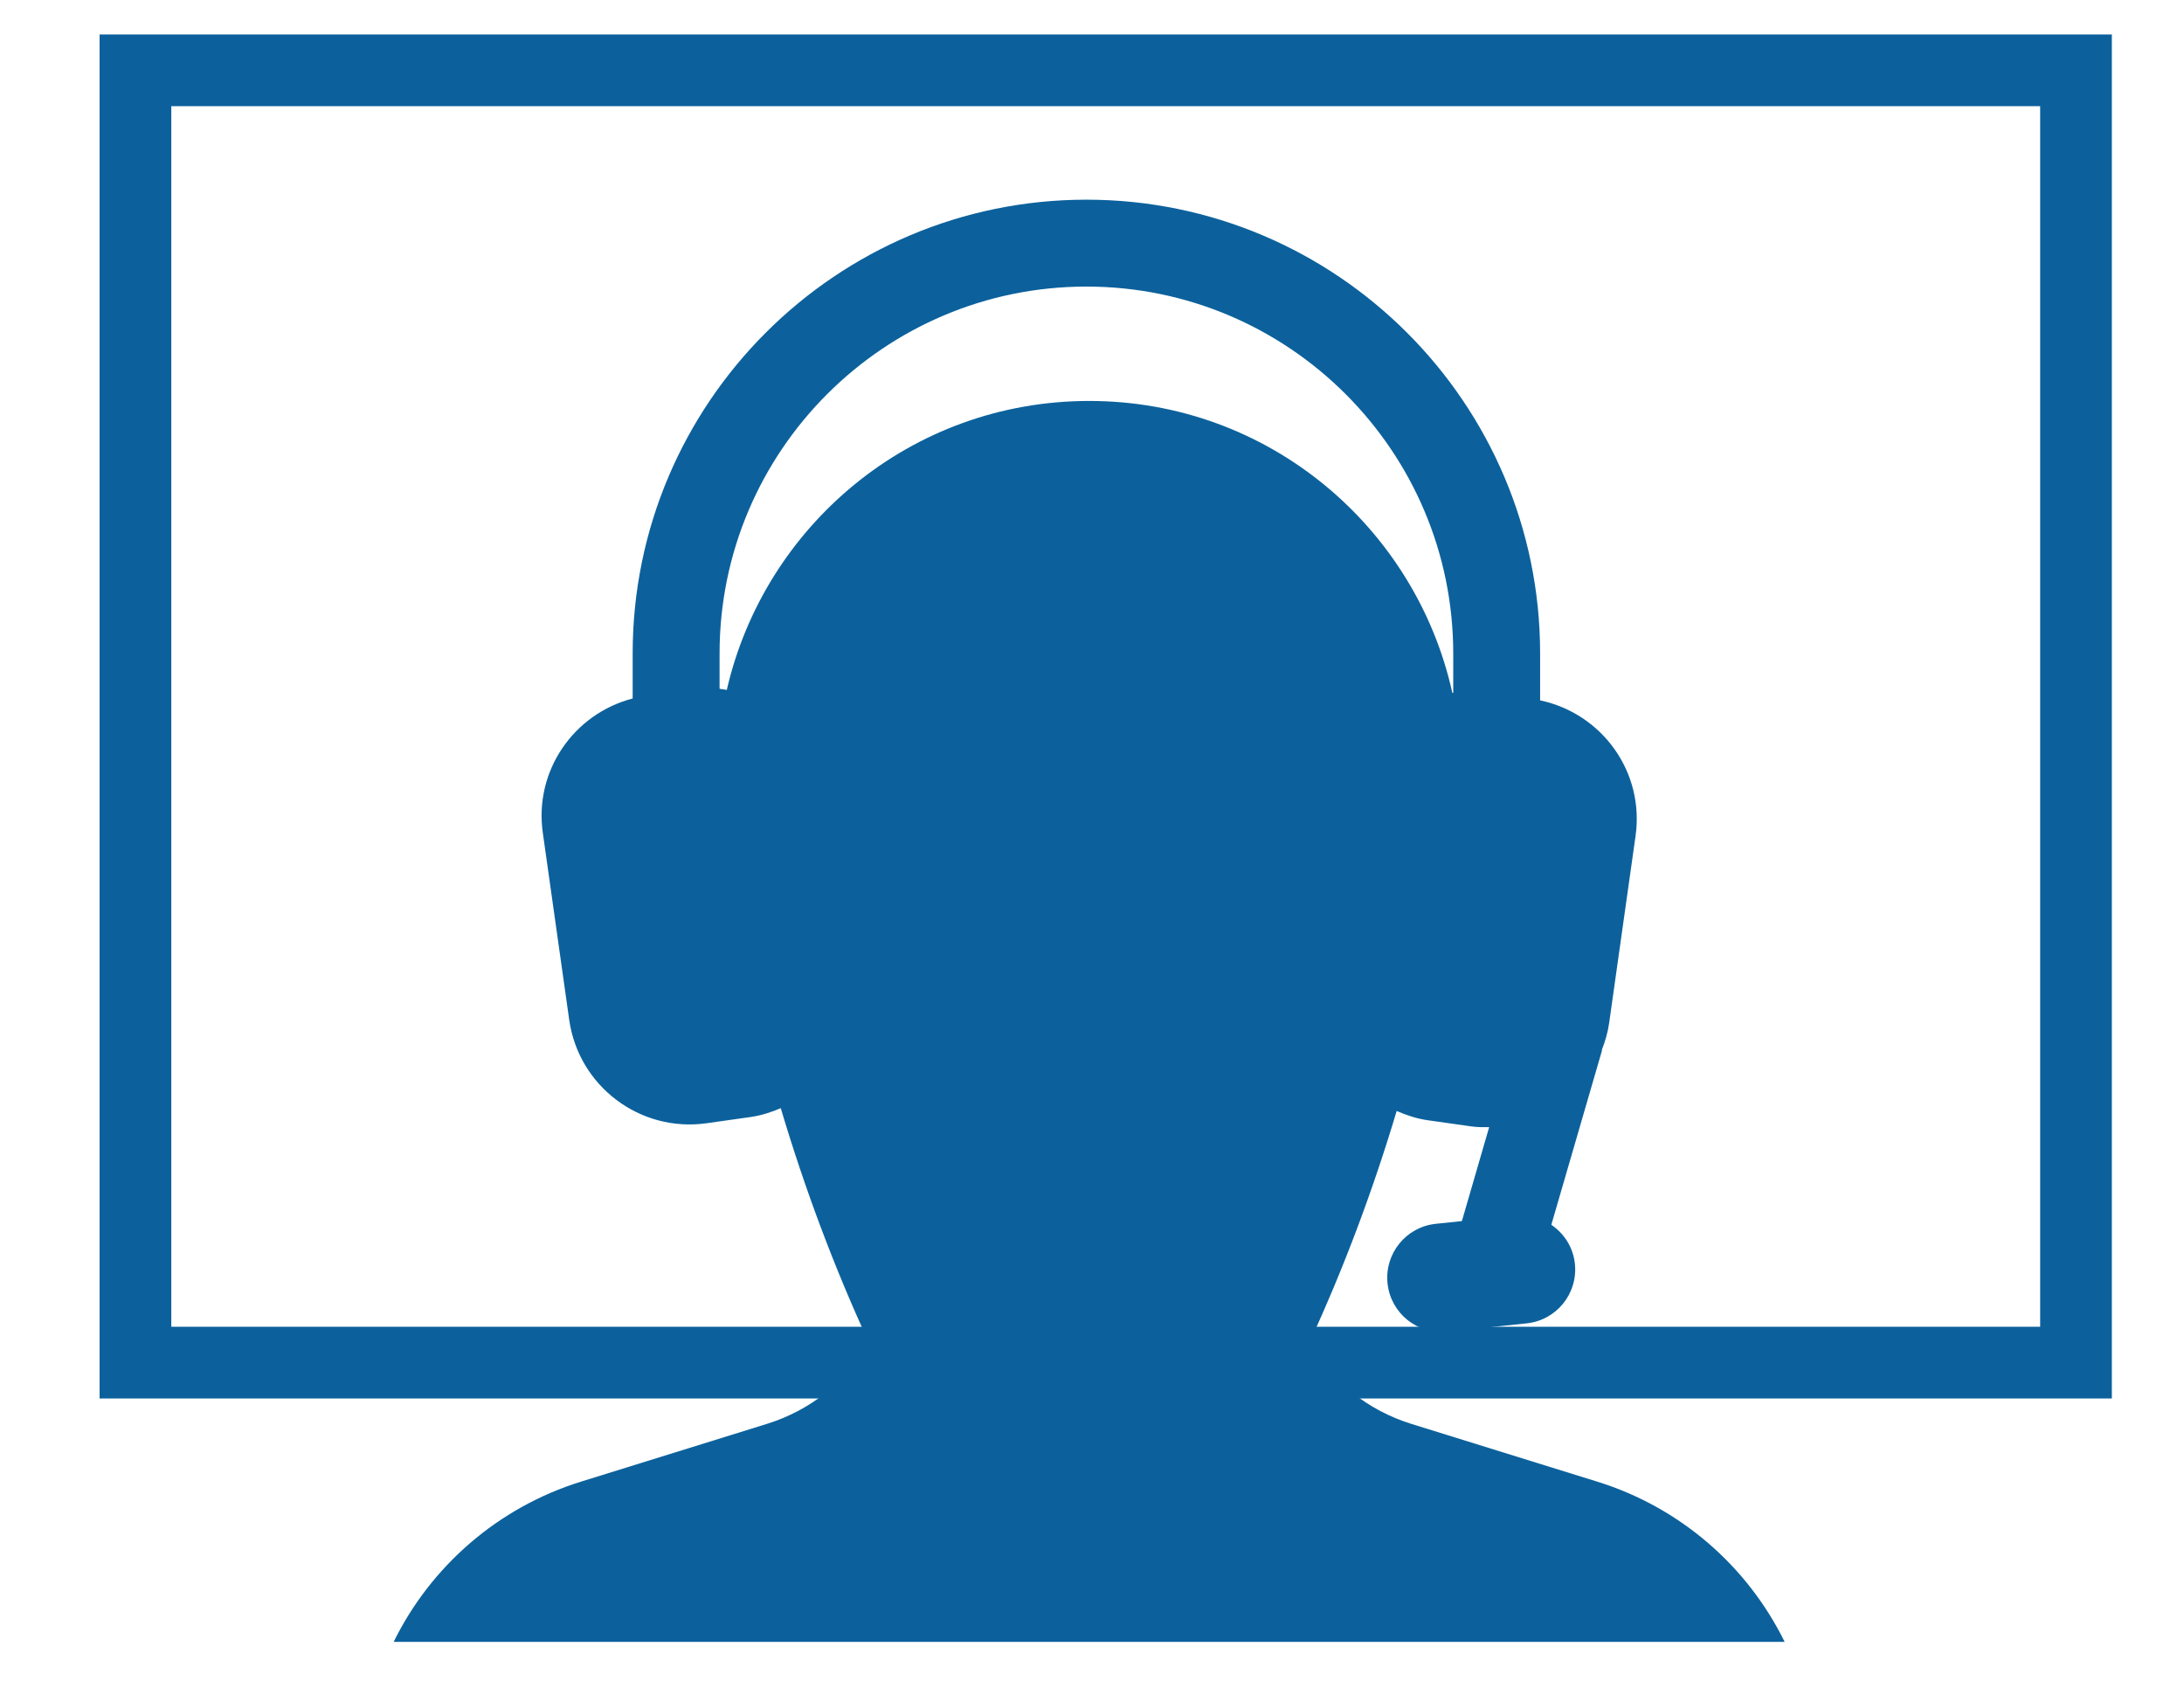 <?xml version="1.0" encoding="utf-8"?>
<!-- Generator: Adobe Illustrator 16.0.0, SVG Export Plug-In . SVG Version: 6.00 Build 0)  -->
<!DOCTYPE svg PUBLIC "-//W3C//DTD SVG 1.1//EN" "http://www.w3.org/Graphics/SVG/1.1/DTD/svg11.dtd">
<svg version="1.1" id="Layer_1" xmlns="http://www.w3.org/2000/svg" xmlns:xlink="http://www.w3.org/1999/xlink" x="0px" y="0px"
	 width="792px" height="612px" viewBox="0 0 792 612" enable-background="new 0 0 792 612" xml:space="preserve">
<g>
	<path fill="#0C619C" d="M278.148,516.277l-67.437,20.948c-30.016,9.321-54.406,30.558-67.958,58.113h504.432
		c-13.555-27.55-37.94-48.783-67.955-58.102l-67.437-20.949c-15.861-4.926-28.855-15.504-37.102-29.127
		c12.626-27.343,23.183-55.536,31.798-84.329c3.55,1.534,7.268,2.795,11.292,3.363l15.896,2.247c2.14,0.301,4.251,0.264,6.352,0.251
		l-9.893,34.063l-9.453,0.987c-10.801,1.125-18.637,10.789-17.512,21.588c1.124,10.798,10.788,18.635,21.586,17.512l28.855-3.004
		c10.802-1.124,18.637-10.788,17.509-21.589c-0.629-5.997-3.927-11.009-8.55-14.146l18.394-63.28l-0.116-0.029
		c1.219-3.132,2.195-6.389,2.689-9.854l9.58-67.857c3.266-23.119-12.1-44.38-34.611-49.14v-17.006
		c0-90.726-73.814-164.539-164.539-164.539c-90.724,0-164.539,73.813-164.539,164.539v16.324
		c-21.388,5.577-35.757,26.228-32.595,48.643l9.579,67.857c3.405,24.13,25.726,40.928,49.854,37.511l15.891-2.248
		c3.897-0.546,7.521-1.752,10.977-3.213c8.678,29.15,19.338,57.679,32.112,85.336C307.006,500.774,294.022,511.34,278.148,516.277z
		 M263.561,250.173c-0.873-0.147-1.733-0.337-2.617-0.421v-12.815c0-73.352,59.676-133.027,133.027-133.027
		c73.352,0,133.025,59.675,133.025,133.027v14.274c-0.104,0.021-0.21,0.031-0.314,0.053
		c-13.194-59.831-66.42-105.873-131.704-105.883C330.104,145.392,277.163,190.875,263.561,250.173z"/>
	
		<rect x="49.118" y="25.5" fill="none" stroke="#0C619C" stroke-width="26" stroke-miterlimit="10" width="703.718" height="468.574"/>
</g>
</svg>
